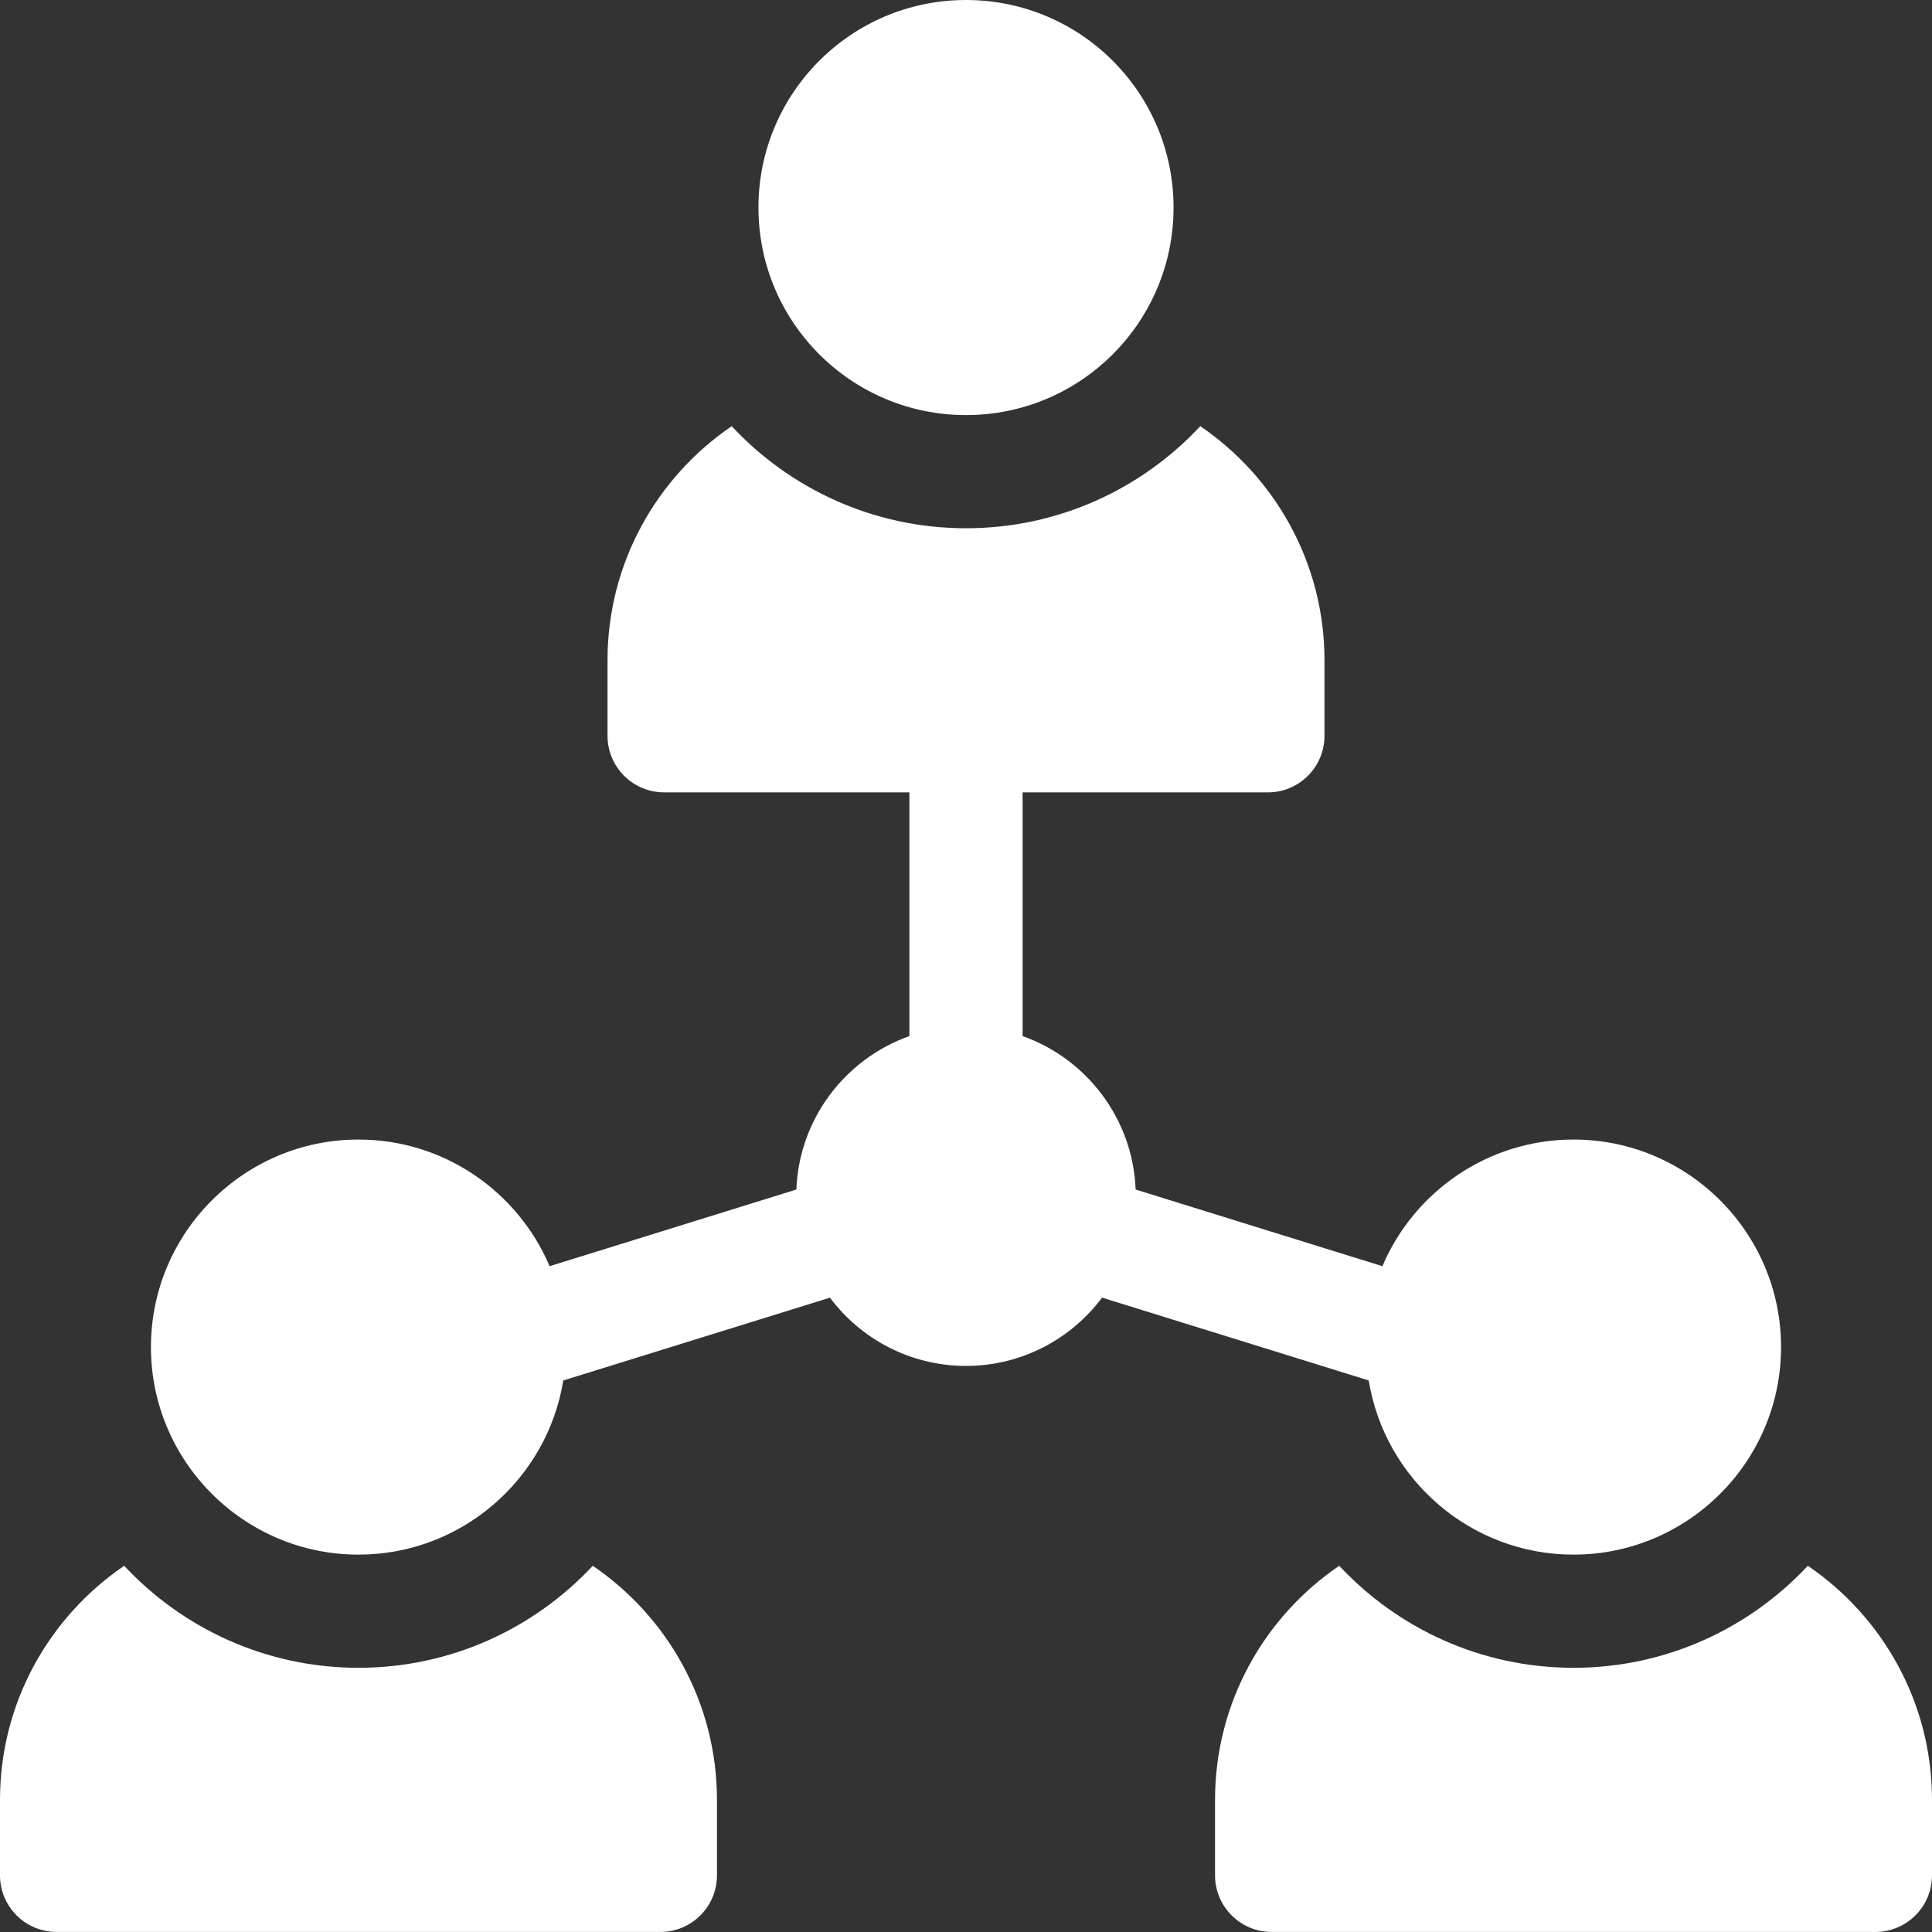 <svg width="40" height="40" viewBox="0 0 40 40" fill="none" xmlns="http://www.w3.org/2000/svg">
<rect x="0" y="0" width="40" height="40" fill="#333333" stroke="none"/>
<g clip-path="url(#clip0_1505_392)">
<path d="M20 8.594C22.373 8.594 24.297 6.67 24.297 4.297C24.297 1.924 22.373 0 20 0C17.627 0 15.703 1.924 15.703 4.297C15.703 6.67 17.627 8.594 20 8.594Z" fill="white"/>
<path d="M12.273 32.418C11.06 33.716 9.335 34.53 7.422 34.53C5.509 34.53 3.784 33.716 2.571 32.418C1.02 33.473 0 35.252 0 37.265V38.827C0 39.474 0.525 39.999 1.172 39.999H13.672C14.319 39.999 14.844 39.474 14.844 38.827V37.265C14.844 35.252 13.823 33.473 12.273 32.418ZM37.429 32.418C36.216 33.716 34.491 34.53 32.578 34.53C30.665 34.53 28.94 33.716 27.727 32.418C26.177 33.473 25.156 35.252 25.156 37.265V38.827C25.156 39.474 25.681 39.999 26.328 39.999H38.828C39.475 39.999 40 39.474 40 38.827V37.265C40 35.252 38.98 33.473 37.429 32.418ZM28.338 28.581C28.669 30.623 30.444 32.187 32.578 32.187C34.947 32.187 36.875 30.259 36.875 27.89C36.875 25.52 34.947 23.593 32.578 23.593C30.803 23.593 29.275 24.675 28.621 26.215L23.512 24.628C23.456 23.16 22.495 21.92 21.172 21.451V16.405H26.25C26.897 16.405 27.422 15.881 27.422 15.233V13.671C27.422 11.658 26.401 9.879 24.851 8.824C23.638 10.123 21.913 10.937 20 10.937C18.087 10.937 16.362 10.123 15.149 8.824C13.598 9.879 12.578 11.658 12.578 13.671V15.233C12.578 15.881 13.103 16.405 13.75 16.405H18.828V21.451C17.505 21.92 16.544 23.16 16.488 24.628L11.379 26.215C10.725 24.675 9.197 23.593 7.422 23.593C5.053 23.593 3.125 25.52 3.125 27.89C3.125 30.259 5.053 32.187 7.422 32.187C9.556 32.187 11.331 30.623 11.662 28.581L17.183 26.867C17.825 27.724 18.849 28.28 20 28.28C21.151 28.28 22.175 27.724 22.817 26.866L28.338 28.581Z" fill="white"/>
</g>
<defs>
<clipPath id="clip0_1505_392">
<rect width="40" height="40" fill="white"/>
</clipPath>
</defs>
</svg>
